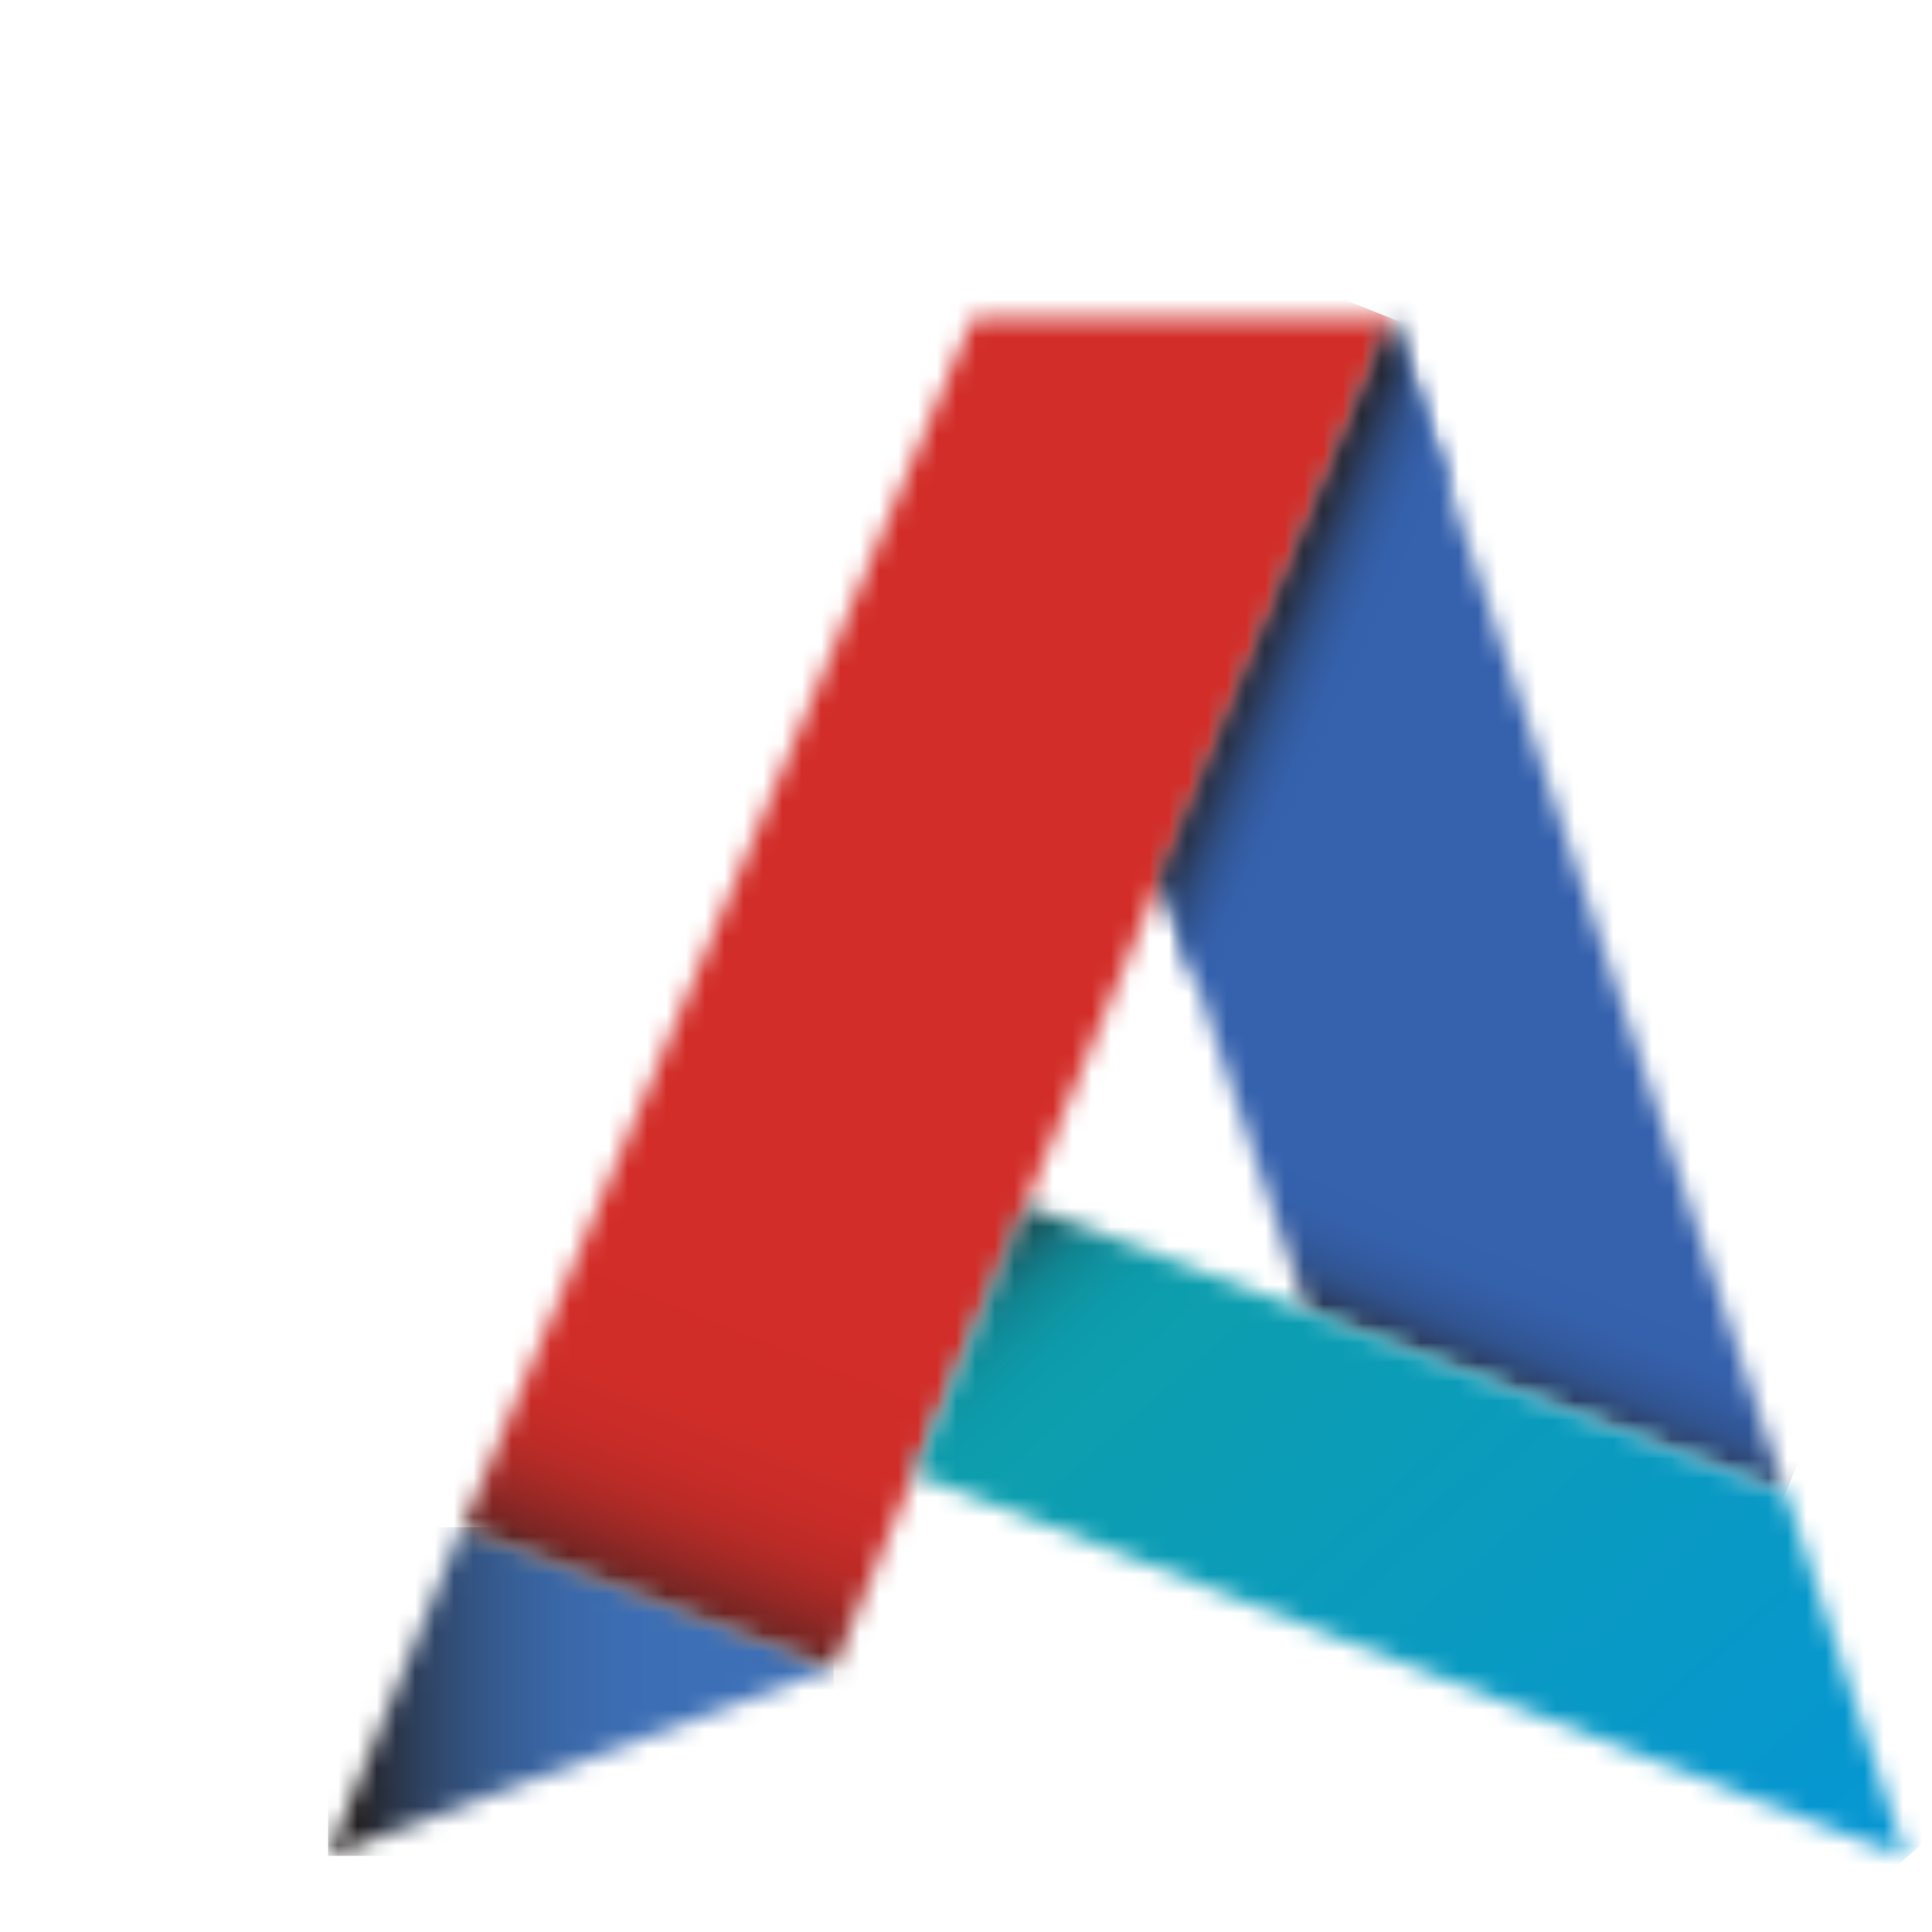 <svg width="50" height="50" viewBox="0 0 100 100" fill="none" xmlns="http://www.w3.org/2000/svg">
    <g clip-path="url(#clip0_80_2395)">
        <mask id="mask0_80_2395" style="mask-type:luminance" maskUnits="userSpaceOnUse" x="60" y="16" width="33" height="62">
            <path d="M60.101 45.4L67.631 67.89L92.421 77.25L72.071 16.48L60.101 45.4Z" fill="white"></path>
        </mask>
        <g mask="url(#mask0_80_2395)">
            <path d="M64.743 5.144L38.798 68.529L87.793 88.584L113.737 25.198L64.743 5.144Z" fill="url(#paint0_linear_80_2395)"></path>
        </g>
        <mask id="mask1_80_2395" style="mask-type:luminance" maskUnits="userSpaceOnUse" x="16" y="79" width="28" height="18">
            <path d="M16.98 96.06L43.141 86.3L23.921 79.05L16.98 96.06Z" fill="white"></path>
        </mask>
        <g mask="url(#mask1_80_2395)">
            <path d="M43.151 79.05H16.98V96.06H43.151V79.05Z" fill="url(#paint1_linear_80_2395)"></path>
        </g>
        <mask id="mask2_80_2395" style="mask-type:luminance" maskUnits="userSpaceOnUse" x="23" y="16" width="50" height="71">
            <path d="M50.341 16.48L23.921 79.12L43.141 86.37L72.071 16.48H50.341Z" fill="white"></path>
        </mask>
        <g mask="url(#mask2_80_2395)">
            <path d="M30.628 0.011L0.025 76.932L65.581 103.013L96.184 26.093L30.628 0.011Z" fill="url(#paint2_linear_80_2395)"></path>
        </g>
        <mask id="mask3_80_2395" style="mask-type:luminance" maskUnits="userSpaceOnUse" x="47" y="62" width="52" height="35">
            <path d="M47.32 76.29L98.66 96.17L92.42 77.25L53.07 62.38L47.32 76.29Z" fill="white"></path>
        </mask>
        <g mask="url(#mask3_80_2395)">
            <path d="M76.156 36.908L30.547 77.189L69.808 121.643L115.417 81.363L76.156 36.908Z" fill="url(#paint3_linear_80_2395)"></path>
        </g>
        <mask id="mask4_80_2395" style="mask-type:luminance" maskUnits="userSpaceOnUse" x="60" y="16" width="15" height="35">
            <path d="M60.101 45.4L61.891 50.72L74.831 24.71L72.071 16.48L60.101 45.4Z" fill="white"></path>
        </mask>
        <g mask="url(#mask4_80_2395)">
            <path d="M62.41 11.125L47.652 45.36L72.52 56.08L87.278 21.845L62.41 11.125Z" fill="url(#paint4_linear_80_2395)"></path>
        </g>
    </g>
    <defs>
        <linearGradient id="paint0_linear_80_2395" x1="69.277" y1="69.755" x2="85.665" y2="29.719" gradientUnits="userSpaceOnUse">
            <stop stop-color="#231F20"></stop>
            <stop offset="0.01" stop-color="#262B39"></stop>
            <stop offset="0.04" stop-color="#2B3B5C"></stop>
            <stop offset="0.06" stop-color="#2E497A"></stop>
            <stop offset="0.08" stop-color="#315490"></stop>
            <stop offset="0.11" stop-color="#335BA0"></stop>
            <stop offset="0.14" stop-color="#3560AA"></stop>
            <stop offset="0.18" stop-color="#3561AD"></stop>
            <stop offset="1" stop-color="#3561AD"></stop>
        </linearGradient>
        <linearGradient id="paint1_linear_80_2395" x1="18.446" y1="84.443" x2="44.616" y2="84.443" gradientUnits="userSpaceOnUse">
            <stop stop-color="#231F20"></stop>
            <stop offset="0.06" stop-color="#293142"></stop>
            <stop offset="0.14" stop-color="#2F4465"></stop>
            <stop offset="0.23" stop-color="#335483"></stop>
            <stop offset="0.32" stop-color="#376099"></stop>
            <stop offset="0.42" stop-color="#3A68A9"></stop>
            <stop offset="0.53" stop-color="#3C6DB3"></stop>
            <stop offset="0.67" stop-color="#3C6FB6"></stop>
            <stop offset="0.95" stop-color="#3C6FB6"></stop>
            <stop offset="1" stop-color="#3C6FB6"></stop>
        </linearGradient>
        <linearGradient id="paint2_linear_80_2395" x1="62.291" y1="18.277" x2="35.791" y2="84.884" gradientUnits="userSpaceOnUse">
            <stop stop-color="#D22D28"></stop>
            <stop offset="0.76" stop-color="#D22D28"></stop>
            <stop offset="0.84" stop-color="#D02D28"></stop>
            <stop offset="0.88" stop-color="#C92C28"></stop>
            <stop offset="0.91" stop-color="#BC2B27"></stop>
            <stop offset="0.93" stop-color="#AB2A26"></stop>
            <stop offset="0.95" stop-color="#942825"></stop>
            <stop offset="0.97" stop-color="#782624"></stop>
            <stop offset="0.98" stop-color="#562322"></stop>
            <stop offset="1" stop-color="#231F20"></stop>
        </linearGradient>
        <linearGradient id="paint3_linear_80_2395" x1="52.347" y1="61.496" x2="89.695" y2="103.785" gradientUnits="userSpaceOnUse">
            <stop stop-color="#231F20"></stop>
            <stop offset="0.01" stop-color="#1F363A"></stop>
            <stop offset="0.04" stop-color="#1A565D"></stop>
            <stop offset="0.06" stop-color="#15707B"></stop>
            <stop offset="0.08" stop-color="#118491"></stop>
            <stop offset="0.11" stop-color="#0F93A1"></stop>
            <stop offset="0.14" stop-color="#0D9BAB"></stop>
            <stop offset="0.18" stop-color="#0D9EAE"></stop>
            <stop offset="1" stop-color="#0696D4"></stop>
        </linearGradient>
        <linearGradient id="paint4_linear_80_2395" x1="65.924" y1="31.66" x2="72.499" y2="34.495" gradientUnits="userSpaceOnUse">
            <stop stop-color="#231F20"></stop>
            <stop offset="0.05" stop-color="#262B39"></stop>
            <stop offset="0.14" stop-color="#2B3B5C"></stop>
            <stop offset="0.24" stop-color="#2E497A"></stop>
            <stop offset="0.34" stop-color="#315490"></stop>
            <stop offset="0.45" stop-color="#335BA0"></stop>
            <stop offset="0.57" stop-color="#3560AA"></stop>
            <stop offset="0.73" stop-color="#3561AD"></stop>
            <stop offset="1" stop-color="#3561AD"></stop>
        </linearGradient>
        <clipPath id="clip0_80_2395">
            <rect width="219.72" height="121.64" fill="white"></rect>
        </clipPath>
    </defs>
</svg>